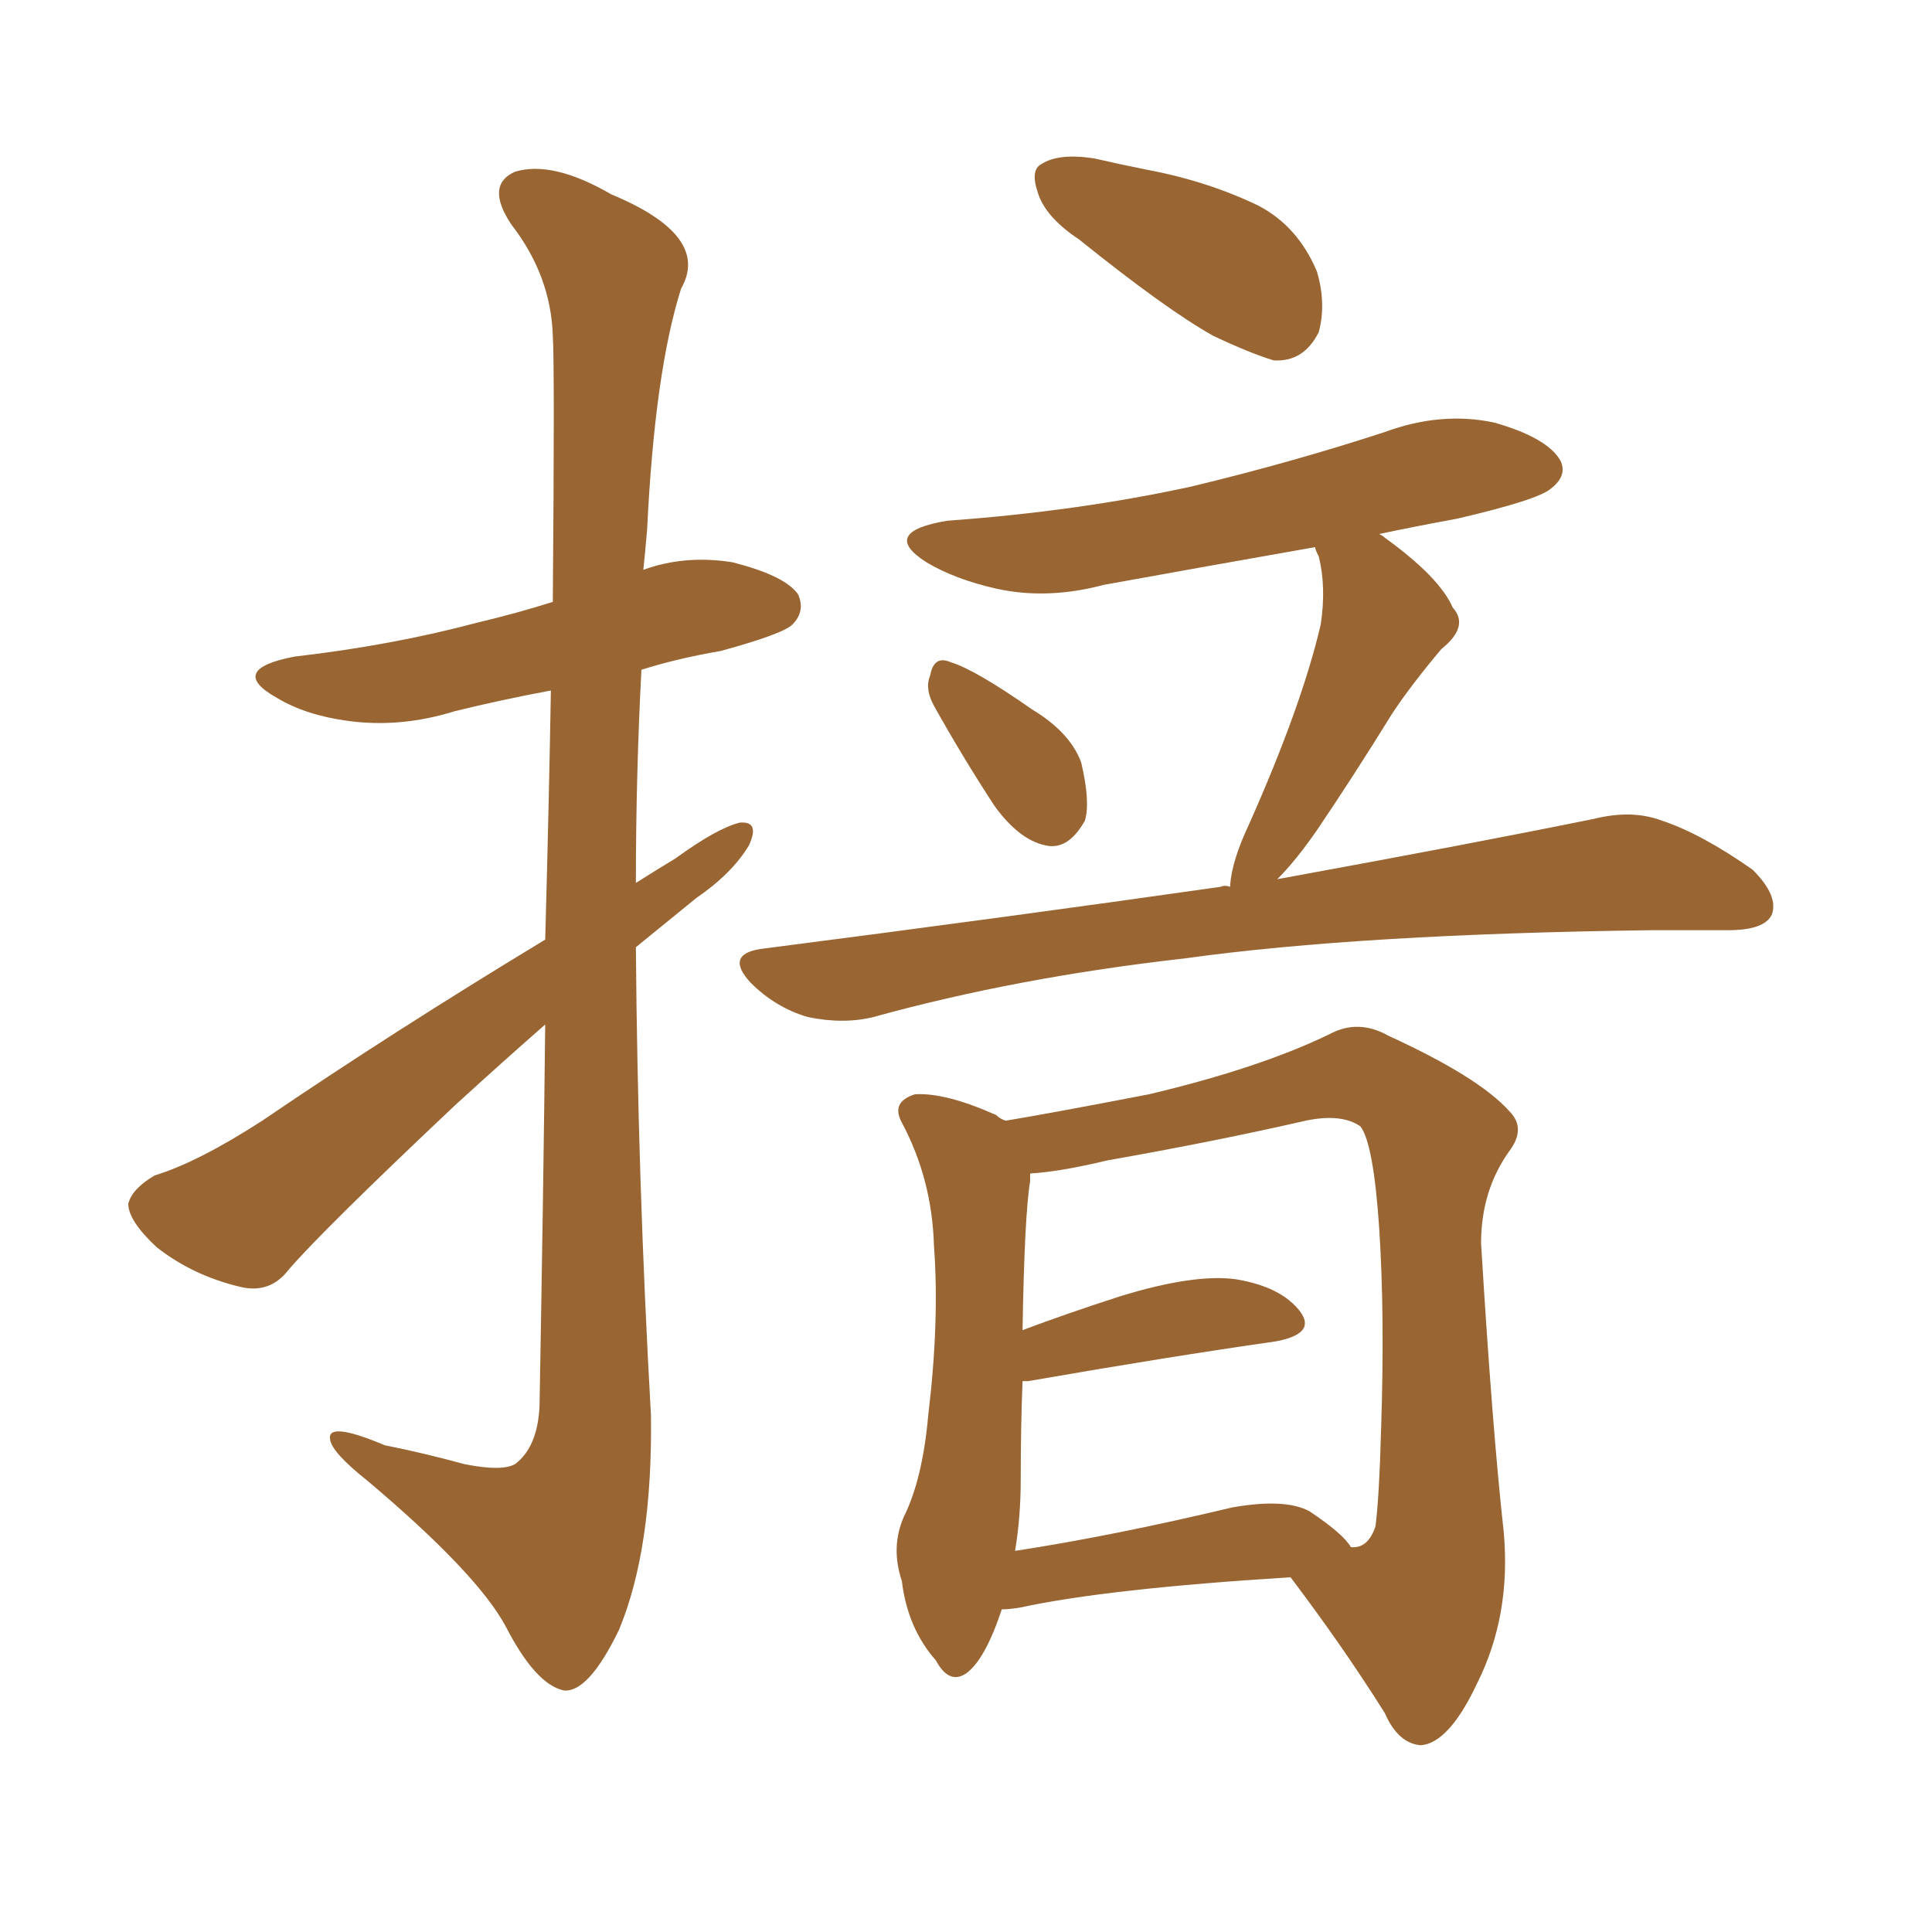 <svg xmlns="http://www.w3.org/2000/svg" xmlns:xlink="http://www.w3.org/1999/xlink" width="150" height="150"><path fill="#996633" padding="10" d="M42.33 72.95L42.33 72.95Q42.63 61.96 42.77 53.61L42.77 53.61Q38.82 54.35 35.30 55.22L35.30 55.22Q31.05 56.54 26.95 55.96L26.95 55.96Q23.73 55.52 21.53 54.20L21.53 54.20Q17.58 52.00 22.85 50.98L22.85 50.98Q30.47 50.10 37.06 48.34L37.06 48.34Q40.14 47.61 42.92 46.73L42.92 46.73Q43.07 28.42 42.92 26.07L42.92 26.07Q42.77 21.39 39.70 17.43L39.70 17.43Q37.65 14.36 39.99 13.33L39.99 13.33Q42.92 12.45 47.46 15.09L47.46 15.09Q55.22 18.31 52.88 22.41L52.88 22.41Q50.83 28.86 50.24 41.16L50.24 41.16Q50.10 42.77 49.95 44.24L49.95 44.24Q53.17 43.07 56.84 43.65L56.84 43.65Q60.94 44.68 61.96 46.14L61.96 46.14Q62.55 47.46 61.52 48.49L61.52 48.49Q60.79 49.22 55.96 50.54L55.96 50.54Q52.59 51.12 49.80 52.00L49.80 52.00Q49.37 60.21 49.37 68.55L49.37 68.55Q50.98 67.53 52.44 66.65L52.44 66.65Q55.66 64.31 57.42 63.87L57.42 63.87Q59.03 63.72 58.15 65.63L58.15 65.63Q56.84 67.82 54.05 69.73L54.05 69.73Q51.71 71.63 49.37 73.54L49.37 73.54Q49.51 91.70 50.54 109.86L50.54 109.86Q50.68 120.26 48.05 126.56L48.05 126.56Q45.70 131.40 43.80 131.25L43.80 131.25Q41.60 130.81 39.26 126.27L39.26 126.27Q37.06 122.17 28.56 114.99L28.56 114.99Q25.78 112.79 25.63 111.77L25.63 111.77Q25.34 110.30 29.88 112.21L29.88 112.21Q32.81 112.79 36.04 113.67L36.04 113.67Q38.96 114.26 39.99 113.67L39.99 113.67Q41.75 112.35 41.89 109.13L41.89 109.13Q42.19 92.43 42.33 79.54L42.33 79.54Q38.82 82.62 35.30 85.84L35.30 85.84Q25.05 95.51 22.41 98.58L22.41 98.58Q20.95 100.49 18.60 99.90L18.60 99.90Q14.94 99.02 12.16 96.83L12.16 96.83Q9.96 94.78 9.96 93.46L9.96 93.46Q10.25 92.29 12.01 91.26L12.01 91.26Q15.38 90.23 20.36 87.01L20.36 87.01Q30.47 80.13 42.33 72.95ZM83.79 18.60L83.79 18.60Q81.15 16.85 80.57 14.94L80.57 14.94Q79.98 13.18 80.86 12.74L80.86 12.74Q82.18 11.87 84.96 12.30L84.96 12.30Q86.87 12.74 89.06 13.18L89.06 13.18Q93.75 14.06 97.71 15.97L97.71 15.97Q100.78 17.58 102.25 21.09L102.25 21.09Q102.98 23.58 102.39 25.78L102.39 25.78Q101.22 28.13 98.88 27.98L98.88 27.98Q96.97 27.39 94.19 26.07L94.19 26.07Q90.53 24.02 83.79 18.60ZM72.51 54.79L72.51 54.79Q71.78 53.47 72.22 52.44L72.22 52.44Q72.51 50.83 73.83 51.42L73.83 51.42Q75.73 52.00 80.13 55.08L80.13 55.08Q83.06 56.84 83.94 59.18L83.94 59.18Q84.67 62.26 84.23 63.72L84.23 63.72Q82.91 66.06 81.15 65.63L81.15 65.63Q79.10 65.19 77.20 62.55L77.20 62.55Q74.71 58.74 72.51 54.79ZM95.51 68.85L95.51 68.85Q95.51 68.70 95.51 68.70L95.51 68.70Q95.65 66.80 96.97 64.01L96.97 64.01Q101.07 54.79 102.54 48.49L102.54 48.49Q102.98 45.56 102.39 43.21L102.39 43.21Q102.10 42.63 102.10 42.48L102.10 42.48Q93.75 43.95 85.69 45.41L85.69 45.41Q81.30 46.58 77.34 45.70L77.34 45.70Q74.12 44.97 71.92 43.65L71.92 43.65Q68.26 41.31 73.54 40.43L73.54 40.43Q83.64 39.70 92.43 37.79L92.43 37.79Q100.34 35.89 107.52 33.54L107.52 33.54Q111.91 31.93 116.02 32.81L116.02 32.81Q120.12 33.98 121.14 35.74L121.14 35.74Q121.73 36.91 120.41 37.94L120.41 37.94Q119.38 38.82 113.09 40.28L113.09 40.28Q109.86 40.87 107.08 41.46L107.08 41.46Q107.37 41.60 107.52 41.75L107.52 41.75Q111.77 44.82 112.79 47.17L112.79 47.17Q114.11 48.63 111.91 50.39L111.91 50.39Q109.57 53.17 108.11 55.37L108.11 55.37Q105.03 60.35 102.25 64.45L102.25 64.45Q100.63 66.80 99.17 68.26L99.17 68.26Q114.40 65.48 123.78 63.57L123.78 63.57Q126.71 62.84 129.05 63.72L129.05 63.72Q132.13 64.75 136.08 67.53L136.08 67.53Q138.13 69.58 137.55 71.04L137.55 71.04Q136.96 72.22 134.18 72.22L134.18 72.22Q131.40 72.22 128.32 72.22L128.32 72.22Q105.62 72.51 91.99 74.41L91.99 74.41Q78.96 75.88 67.82 78.96L67.82 78.96Q65.48 79.54 62.70 78.96L62.70 78.96Q60.21 78.22 58.30 76.32L58.30 76.32Q56.25 74.12 59.03 73.68L59.03 73.68Q78.37 71.19 94.78 68.85L94.78 68.85Q95.07 68.70 95.51 68.85ZM77.78 124.95L77.78 124.95Q76.46 128.91 75 129.93L75 129.93Q73.68 130.81 72.66 128.91L72.66 128.91Q70.46 126.42 70.02 122.75L70.02 122.75Q69.14 120.12 70.17 117.77L70.17 117.77Q71.63 114.84 72.07 109.86L72.07 109.86Q72.95 102.54 72.51 96.68L72.51 96.68Q72.36 91.55 70.02 87.16L70.02 87.16Q69.14 85.55 71.04 84.96L71.04 84.96Q73.39 84.81 77.34 86.57L77.34 86.57Q77.64 86.87 78.08 87.01L78.08 87.01Q81.59 86.43 89.21 84.96L89.21 84.96Q97.85 82.91 103.27 80.27L103.27 80.27Q105.47 79.10 107.81 80.42L107.81 80.42Q114.84 83.64 117.19 86.28L117.19 86.28Q118.51 87.60 117.19 89.36L117.19 89.36Q114.99 92.43 114.99 96.53L114.99 96.53Q115.87 111.04 116.75 118.95L116.75 118.95Q117.33 125.39 114.70 130.66L114.70 130.66Q112.50 135.35 110.30 135.50L110.30 135.50Q108.54 135.35 107.52 133.01L107.52 133.01Q104.30 127.88 100.20 122.46L100.20 122.46Q85.99 123.34 79.25 124.80L79.25 124.80Q78.37 124.95 77.78 124.95ZM101.66 117.33L101.66 117.33L101.66 117.33Q104.30 119.09 104.88 120.12L104.88 120.12Q106.20 120.26 106.79 118.51L106.79 118.51Q107.08 116.31 107.23 110.89L107.23 110.89Q107.52 102.10 107.08 95.36L107.08 95.36Q106.64 88.77 105.62 87.45L105.62 87.45Q104.15 86.43 101.37 87.01L101.37 87.01Q94.34 88.62 85.99 90.09L85.99 90.09Q82.32 90.97 79.98 91.11L79.98 91.11Q79.98 91.26 79.98 91.70L79.98 91.70Q79.54 94.34 79.39 103.27L79.39 103.27Q82.91 101.95 87.01 100.63L87.01 100.63Q92.72 98.88 95.95 99.32L95.95 99.32Q99.46 99.90 100.93 101.81L100.93 101.81Q102.25 103.56 99.02 104.15L99.02 104.15Q90.82 105.32 79.83 107.23L79.83 107.23Q79.54 107.23 79.39 107.23L79.39 107.23Q79.25 110.74 79.25 114.84L79.25 114.84Q79.25 117.77 78.81 120.41L78.81 120.41Q86.43 119.24 95.65 117.04L95.65 117.04Q99.76 116.31 101.66 117.33Z"/></svg>